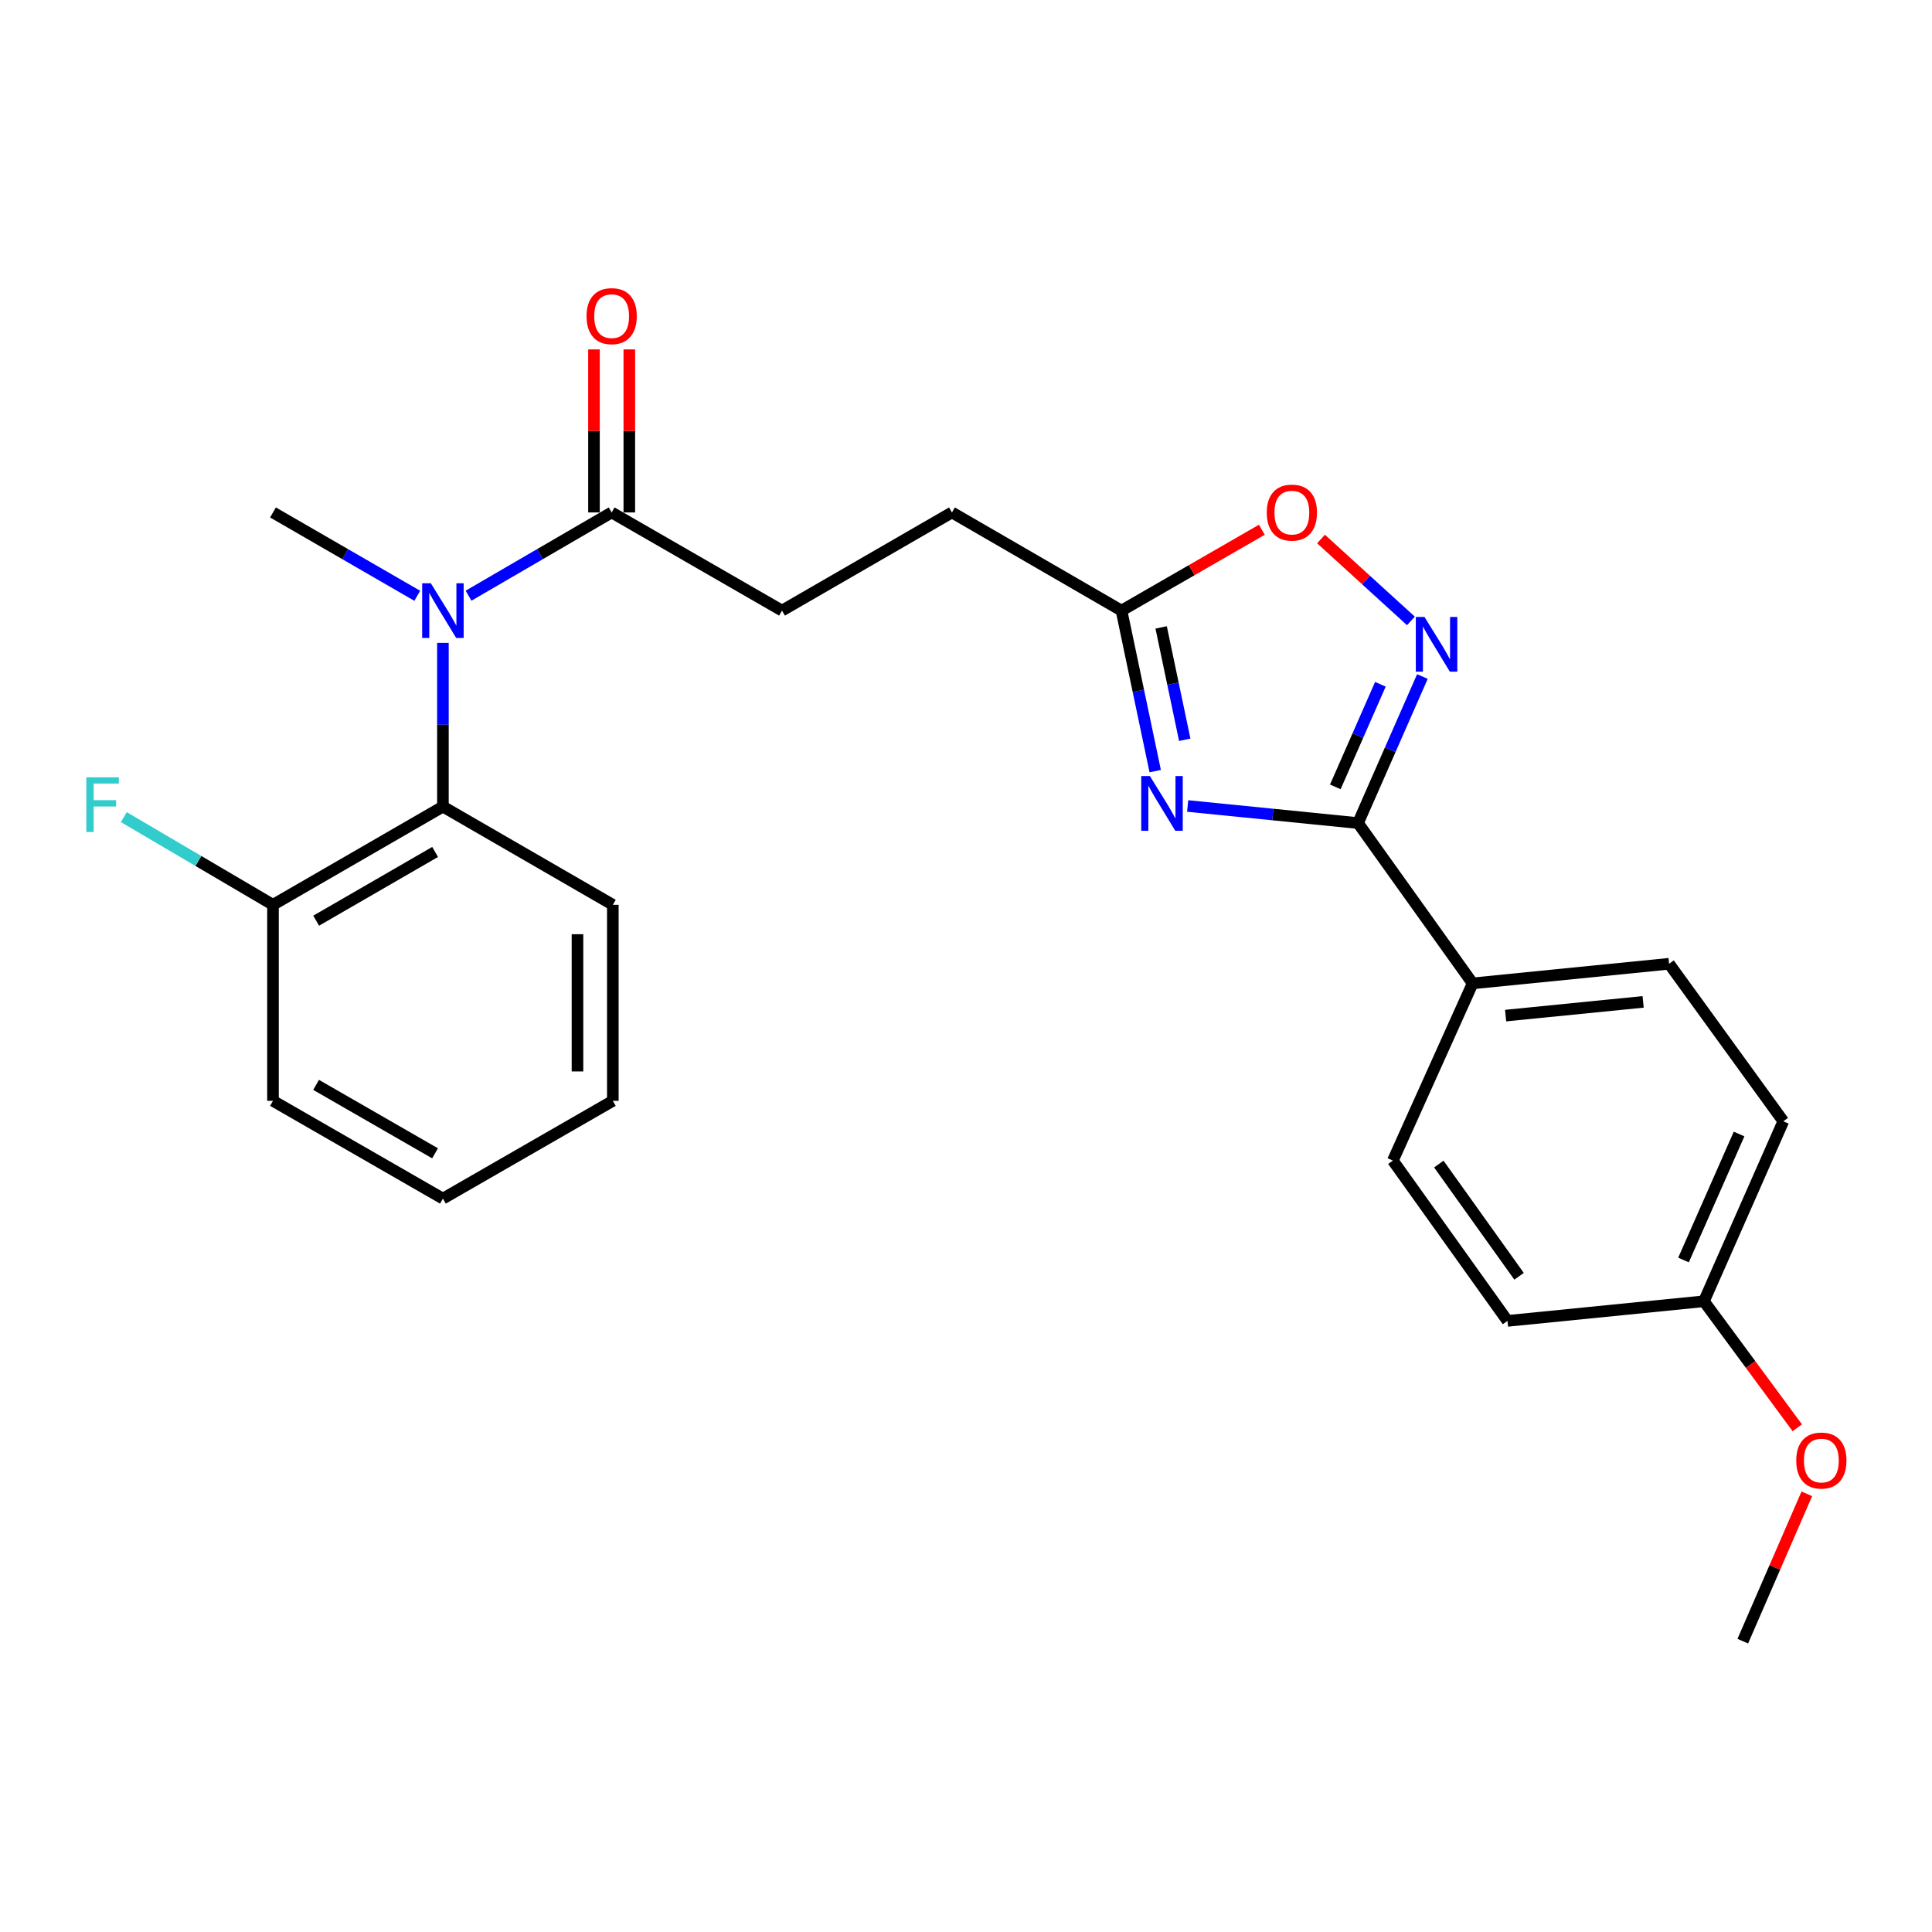 <?xml version='1.0' encoding='iso-8859-1'?>
<svg version='1.1' baseProfile='full'
              xmlns='http://www.w3.org/2000/svg'
                      xmlns:rdkit='http://www.rdkit.org/xml'
                      xmlns:xlink='http://www.w3.org/1999/xlink'
                  xml:space='preserve'
width='1000px' height='1000px' viewBox='0 0 1000 1000'>
<!-- END OF HEADER -->
<rect style='opacity:1.0;fill:#FFFFFF;stroke:none' width='1000' height='1000' x='0' y='0'> </rect>
<path class='bond-0' d='M 614.736,417.179 L 658.823,421.599' style='fill:none;fill-rule:evenodd;stroke:#0000FF;stroke-width:6px;stroke-linecap:butt;stroke-linejoin:miter;stroke-opacity:1' />
<path class='bond-0' d='M 658.823,421.599 L 702.91,426.02' style='fill:none;fill-rule:evenodd;stroke:#000000;stroke-width:6px;stroke-linecap:butt;stroke-linejoin:miter;stroke-opacity:1' />
<path class='bond-3' d='M 597.937,399.137 L 589.213,357.593' style='fill:none;fill-rule:evenodd;stroke:#0000FF;stroke-width:6px;stroke-linecap:butt;stroke-linejoin:miter;stroke-opacity:1' />
<path class='bond-3' d='M 589.213,357.593 L 580.489,316.049' style='fill:none;fill-rule:evenodd;stroke:#000000;stroke-width:6px;stroke-linecap:butt;stroke-linejoin:miter;stroke-opacity:1' />
<path class='bond-3' d='M 613.224,382.914 L 607.117,353.833' style='fill:none;fill-rule:evenodd;stroke:#0000FF;stroke-width:6px;stroke-linecap:butt;stroke-linejoin:miter;stroke-opacity:1' />
<path class='bond-3' d='M 607.117,353.833 L 601.01,324.752' style='fill:none;fill-rule:evenodd;stroke:#000000;stroke-width:6px;stroke-linecap:butt;stroke-linejoin:miter;stroke-opacity:1' />
<path class='bond-1' d='M 702.91,426.02 L 719.572,388.093' style='fill:none;fill-rule:evenodd;stroke:#000000;stroke-width:6px;stroke-linecap:butt;stroke-linejoin:miter;stroke-opacity:1' />
<path class='bond-1' d='M 719.572,388.093 L 736.234,350.167' style='fill:none;fill-rule:evenodd;stroke:#0000FF;stroke-width:6px;stroke-linecap:butt;stroke-linejoin:miter;stroke-opacity:1' />
<path class='bond-1' d='M 691.159,407.284 L 702.823,380.735' style='fill:none;fill-rule:evenodd;stroke:#000000;stroke-width:6px;stroke-linecap:butt;stroke-linejoin:miter;stroke-opacity:1' />
<path class='bond-1' d='M 702.823,380.735 L 714.486,354.186' style='fill:none;fill-rule:evenodd;stroke:#0000FF;stroke-width:6px;stroke-linecap:butt;stroke-linejoin:miter;stroke-opacity:1' />
<path class='bond-7' d='M 702.91,426.02 L 762.236,508.996' style='fill:none;fill-rule:evenodd;stroke:#000000;stroke-width:6px;stroke-linecap:butt;stroke-linejoin:miter;stroke-opacity:1' />
<path class='bond-25' d='M 730.292,321.386 L 707.023,300.185' style='fill:none;fill-rule:evenodd;stroke:#0000FF;stroke-width:6px;stroke-linecap:butt;stroke-linejoin:miter;stroke-opacity:1' />
<path class='bond-25' d='M 707.023,300.185 L 683.753,278.984' style='fill:none;fill-rule:evenodd;stroke:#FF0000;stroke-width:6px;stroke-linecap:butt;stroke-linejoin:miter;stroke-opacity:1' />
<path class='bond-2' d='M 242.518,308.331 L 279.554,286.786' style='fill:none;fill-rule:evenodd;stroke:#0000FF;stroke-width:6px;stroke-linecap:butt;stroke-linejoin:miter;stroke-opacity:1' />
<path class='bond-2' d='M 279.554,286.786 L 316.589,265.241' style='fill:none;fill-rule:evenodd;stroke:#000000;stroke-width:6px;stroke-linecap:butt;stroke-linejoin:miter;stroke-opacity:1' />
<path class='bond-6' d='M 229.252,332.745 L 229.252,375.124' style='fill:none;fill-rule:evenodd;stroke:#0000FF;stroke-width:6px;stroke-linecap:butt;stroke-linejoin:miter;stroke-opacity:1' />
<path class='bond-6' d='M 229.252,375.124 L 229.252,417.503' style='fill:none;fill-rule:evenodd;stroke:#000000;stroke-width:6px;stroke-linecap:butt;stroke-linejoin:miter;stroke-opacity:1' />
<path class='bond-18' d='M 215.973,308.378 L 178.634,286.809' style='fill:none;fill-rule:evenodd;stroke:#0000FF;stroke-width:6px;stroke-linecap:butt;stroke-linejoin:miter;stroke-opacity:1' />
<path class='bond-18' d='M 178.634,286.809 L 141.296,265.241' style='fill:none;fill-rule:evenodd;stroke:#000000;stroke-width:6px;stroke-linecap:butt;stroke-linejoin:miter;stroke-opacity:1' />
<path class='bond-4' d='M 580.489,316.049 L 616.807,295.123' style='fill:none;fill-rule:evenodd;stroke:#000000;stroke-width:6px;stroke-linecap:butt;stroke-linejoin:miter;stroke-opacity:1' />
<path class='bond-4' d='M 616.807,295.123 L 653.125,274.197' style='fill:none;fill-rule:evenodd;stroke:#FF0000;stroke-width:6px;stroke-linecap:butt;stroke-linejoin:miter;stroke-opacity:1' />
<path class='bond-13' d='M 580.489,316.049 L 492.725,265.241' style='fill:none;fill-rule:evenodd;stroke:#000000;stroke-width:6px;stroke-linecap:butt;stroke-linejoin:miter;stroke-opacity:1' />
<path class='bond-5' d='M 316.589,265.241 L 404.769,316.049' style='fill:none;fill-rule:evenodd;stroke:#000000;stroke-width:6px;stroke-linecap:butt;stroke-linejoin:miter;stroke-opacity:1' />
<path class='bond-9' d='M 325.736,265.241 L 325.736,223.048' style='fill:none;fill-rule:evenodd;stroke:#000000;stroke-width:6px;stroke-linecap:butt;stroke-linejoin:miter;stroke-opacity:1' />
<path class='bond-9' d='M 325.736,223.048 L 325.736,180.855' style='fill:none;fill-rule:evenodd;stroke:#FF0000;stroke-width:6px;stroke-linecap:butt;stroke-linejoin:miter;stroke-opacity:1' />
<path class='bond-9' d='M 307.442,265.241 L 307.442,223.048' style='fill:none;fill-rule:evenodd;stroke:#000000;stroke-width:6px;stroke-linecap:butt;stroke-linejoin:miter;stroke-opacity:1' />
<path class='bond-9' d='M 307.442,223.048 L 307.442,180.855' style='fill:none;fill-rule:evenodd;stroke:#FF0000;stroke-width:6px;stroke-linecap:butt;stroke-linejoin:miter;stroke-opacity:1' />
<path class='bond-8' d='M 229.252,417.503 L 141.296,468.331' style='fill:none;fill-rule:evenodd;stroke:#000000;stroke-width:6px;stroke-linecap:butt;stroke-linejoin:miter;stroke-opacity:1' />
<path class='bond-8' d='M 225.213,440.967 L 163.643,476.547' style='fill:none;fill-rule:evenodd;stroke:#000000;stroke-width:6px;stroke-linecap:butt;stroke-linejoin:miter;stroke-opacity:1' />
<path class='bond-20' d='M 229.252,417.503 L 317.199,468.331' style='fill:none;fill-rule:evenodd;stroke:#000000;stroke-width:6px;stroke-linecap:butt;stroke-linejoin:miter;stroke-opacity:1' />
<path class='bond-11' d='M 762.236,508.996 L 863.913,498.843' style='fill:none;fill-rule:evenodd;stroke:#000000;stroke-width:6px;stroke-linecap:butt;stroke-linejoin:miter;stroke-opacity:1' />
<path class='bond-11' d='M 779.305,525.677 L 850.479,518.57' style='fill:none;fill-rule:evenodd;stroke:#000000;stroke-width:6px;stroke-linecap:butt;stroke-linejoin:miter;stroke-opacity:1' />
<path class='bond-12' d='M 762.236,508.996 L 720.951,600.713' style='fill:none;fill-rule:evenodd;stroke:#000000;stroke-width:6px;stroke-linecap:butt;stroke-linejoin:miter;stroke-opacity:1' />
<path class='bond-14' d='M 141.296,468.331 L 102.69,445.636' style='fill:none;fill-rule:evenodd;stroke:#000000;stroke-width:6px;stroke-linecap:butt;stroke-linejoin:miter;stroke-opacity:1' />
<path class='bond-14' d='M 102.69,445.636 L 64.083,422.94' style='fill:none;fill-rule:evenodd;stroke:#33CCCC;stroke-width:6px;stroke-linecap:butt;stroke-linejoin:miter;stroke-opacity:1' />
<path class='bond-21' d='M 141.296,468.331 L 141.296,569.795' style='fill:none;fill-rule:evenodd;stroke:#000000;stroke-width:6px;stroke-linecap:butt;stroke-linejoin:miter;stroke-opacity:1' />
<path class='bond-10' d='M 404.769,316.049 L 492.725,265.241' style='fill:none;fill-rule:evenodd;stroke:#000000;stroke-width:6px;stroke-linecap:butt;stroke-linejoin:miter;stroke-opacity:1' />
<path class='bond-16' d='M 863.913,498.843 L 923.046,580.376' style='fill:none;fill-rule:evenodd;stroke:#000000;stroke-width:6px;stroke-linecap:butt;stroke-linejoin:miter;stroke-opacity:1' />
<path class='bond-17' d='M 720.951,600.713 L 780.276,683.69' style='fill:none;fill-rule:evenodd;stroke:#000000;stroke-width:6px;stroke-linecap:butt;stroke-linejoin:miter;stroke-opacity:1' />
<path class='bond-17' d='M 744.732,602.52 L 786.26,660.603' style='fill:none;fill-rule:evenodd;stroke:#000000;stroke-width:6px;stroke-linecap:butt;stroke-linejoin:miter;stroke-opacity:1' />
<path class='bond-15' d='M 881.954,673.536 L 780.276,683.69' style='fill:none;fill-rule:evenodd;stroke:#000000;stroke-width:6px;stroke-linecap:butt;stroke-linejoin:miter;stroke-opacity:1' />
<path class='bond-19' d='M 881.954,673.536 L 906.115,706.275' style='fill:none;fill-rule:evenodd;stroke:#000000;stroke-width:6px;stroke-linecap:butt;stroke-linejoin:miter;stroke-opacity:1' />
<path class='bond-19' d='M 906.115,706.275 L 930.276,739.014' style='fill:none;fill-rule:evenodd;stroke:#FF0000;stroke-width:6px;stroke-linecap:butt;stroke-linejoin:miter;stroke-opacity:1' />
<path class='bond-26' d='M 881.954,673.536 L 923.046,580.376' style='fill:none;fill-rule:evenodd;stroke:#000000;stroke-width:6px;stroke-linecap:butt;stroke-linejoin:miter;stroke-opacity:1' />
<path class='bond-26' d='M 871.379,652.179 L 900.143,586.967' style='fill:none;fill-rule:evenodd;stroke:#000000;stroke-width:6px;stroke-linecap:butt;stroke-linejoin:miter;stroke-opacity:1' />
<path class='bond-22' d='M 935.209,773.203 L 918.638,811.331' style='fill:none;fill-rule:evenodd;stroke:#FF0000;stroke-width:6px;stroke-linecap:butt;stroke-linejoin:miter;stroke-opacity:1' />
<path class='bond-22' d='M 918.638,811.331 L 902.068,849.459' style='fill:none;fill-rule:evenodd;stroke:#000000;stroke-width:6px;stroke-linecap:butt;stroke-linejoin:miter;stroke-opacity:1' />
<path class='bond-23' d='M 317.199,468.331 L 317.199,569.795' style='fill:none;fill-rule:evenodd;stroke:#000000;stroke-width:6px;stroke-linecap:butt;stroke-linejoin:miter;stroke-opacity:1' />
<path class='bond-23' d='M 298.904,483.551 L 298.904,554.576' style='fill:none;fill-rule:evenodd;stroke:#000000;stroke-width:6px;stroke-linecap:butt;stroke-linejoin:miter;stroke-opacity:1' />
<path class='bond-27' d='M 141.296,569.795 L 229.252,620.4' style='fill:none;fill-rule:evenodd;stroke:#000000;stroke-width:6px;stroke-linecap:butt;stroke-linejoin:miter;stroke-opacity:1' />
<path class='bond-27' d='M 163.613,561.529 L 225.182,596.952' style='fill:none;fill-rule:evenodd;stroke:#000000;stroke-width:6px;stroke-linecap:butt;stroke-linejoin:miter;stroke-opacity:1' />
<path class='bond-24' d='M 317.199,569.795 L 229.252,620.4' style='fill:none;fill-rule:evenodd;stroke:#000000;stroke-width:6px;stroke-linecap:butt;stroke-linejoin:miter;stroke-opacity:1' />
<path  class='atom-0' d='M 595.186 401.686
L 604.466 416.686
Q 605.386 418.166, 606.866 420.846
Q 608.346 423.526, 608.426 423.686
L 608.426 401.686
L 612.186 401.686
L 612.186 430.006
L 608.306 430.006
L 598.346 413.606
Q 597.186 411.686, 595.946 409.486
Q 594.746 407.286, 594.386 406.606
L 594.386 430.006
L 590.706 430.006
L 590.706 401.686
L 595.186 401.686
' fill='#0000FF'/>
<path  class='atom-2' d='M 737.305 319.32
L 746.585 334.32
Q 747.505 335.8, 748.985 338.48
Q 750.465 341.16, 750.545 341.32
L 750.545 319.32
L 754.305 319.32
L 754.305 347.64
L 750.425 347.64
L 740.465 331.24
Q 739.305 329.32, 738.065 327.12
Q 736.865 324.92, 736.505 324.24
L 736.505 347.64
L 732.825 347.64
L 732.825 319.32
L 737.305 319.32
' fill='#0000FF'/>
<path  class='atom-3' d='M 222.992 301.889
L 232.272 316.889
Q 233.192 318.369, 234.672 321.049
Q 236.152 323.729, 236.232 323.889
L 236.232 301.889
L 239.992 301.889
L 239.992 330.209
L 236.112 330.209
L 226.152 313.809
Q 224.992 311.889, 223.752 309.689
Q 222.552 307.489, 222.192 306.809
L 222.192 330.209
L 218.512 330.209
L 218.512 301.889
L 222.992 301.889
' fill='#0000FF'/>
<path  class='atom-5' d='M 655.669 265.321
Q 655.669 258.521, 659.029 254.721
Q 662.389 250.921, 668.669 250.921
Q 674.949 250.921, 678.309 254.721
Q 681.669 258.521, 681.669 265.321
Q 681.669 272.201, 678.269 276.121
Q 674.869 280.001, 668.669 280.001
Q 662.429 280.001, 659.029 276.121
Q 655.669 272.241, 655.669 265.321
M 668.669 276.801
Q 672.989 276.801, 675.309 273.921
Q 677.669 271.001, 677.669 265.321
Q 677.669 259.761, 675.309 256.961
Q 672.989 254.121, 668.669 254.121
Q 664.349 254.121, 661.989 256.921
Q 659.669 259.721, 659.669 265.321
Q 659.669 271.041, 661.989 273.921
Q 664.349 276.801, 668.669 276.801
' fill='#FF0000'/>
<path  class='atom-10' d='M 303.589 163.633
Q 303.589 156.833, 306.949 153.033
Q 310.309 149.233, 316.589 149.233
Q 322.869 149.233, 326.229 153.033
Q 329.589 156.833, 329.589 163.633
Q 329.589 170.513, 326.189 174.433
Q 322.789 178.313, 316.589 178.313
Q 310.349 178.313, 306.949 174.433
Q 303.589 170.553, 303.589 163.633
M 316.589 175.113
Q 320.909 175.113, 323.229 172.233
Q 325.589 169.313, 325.589 163.633
Q 325.589 158.073, 323.229 155.273
Q 320.909 152.433, 316.589 152.433
Q 312.269 152.433, 309.909 155.233
Q 307.589 158.033, 307.589 163.633
Q 307.589 169.353, 309.909 172.233
Q 312.269 175.113, 316.589 175.113
' fill='#FF0000'/>
<path  class='atom-15' d='M 44.686 402.326
L 61.526 402.326
L 61.526 405.566
L 48.486 405.566
L 48.486 414.166
L 60.086 414.166
L 60.086 417.446
L 48.486 417.446
L 48.486 430.646
L 44.686 430.646
L 44.686 402.326
' fill='#33CCCC'/>
<path  class='atom-20' d='M 929.733 755.972
Q 929.733 749.172, 933.093 745.372
Q 936.453 741.572, 942.733 741.572
Q 949.013 741.572, 952.373 745.372
Q 955.733 749.172, 955.733 755.972
Q 955.733 762.852, 952.333 766.772
Q 948.933 770.652, 942.733 770.652
Q 936.493 770.652, 933.093 766.772
Q 929.733 762.892, 929.733 755.972
M 942.733 767.452
Q 947.053 767.452, 949.373 764.572
Q 951.733 761.652, 951.733 755.972
Q 951.733 750.412, 949.373 747.612
Q 947.053 744.772, 942.733 744.772
Q 938.413 744.772, 936.053 747.572
Q 933.733 750.372, 933.733 755.972
Q 933.733 761.692, 936.053 764.572
Q 938.413 767.452, 942.733 767.452
' fill='#FF0000'/>
</svg>
